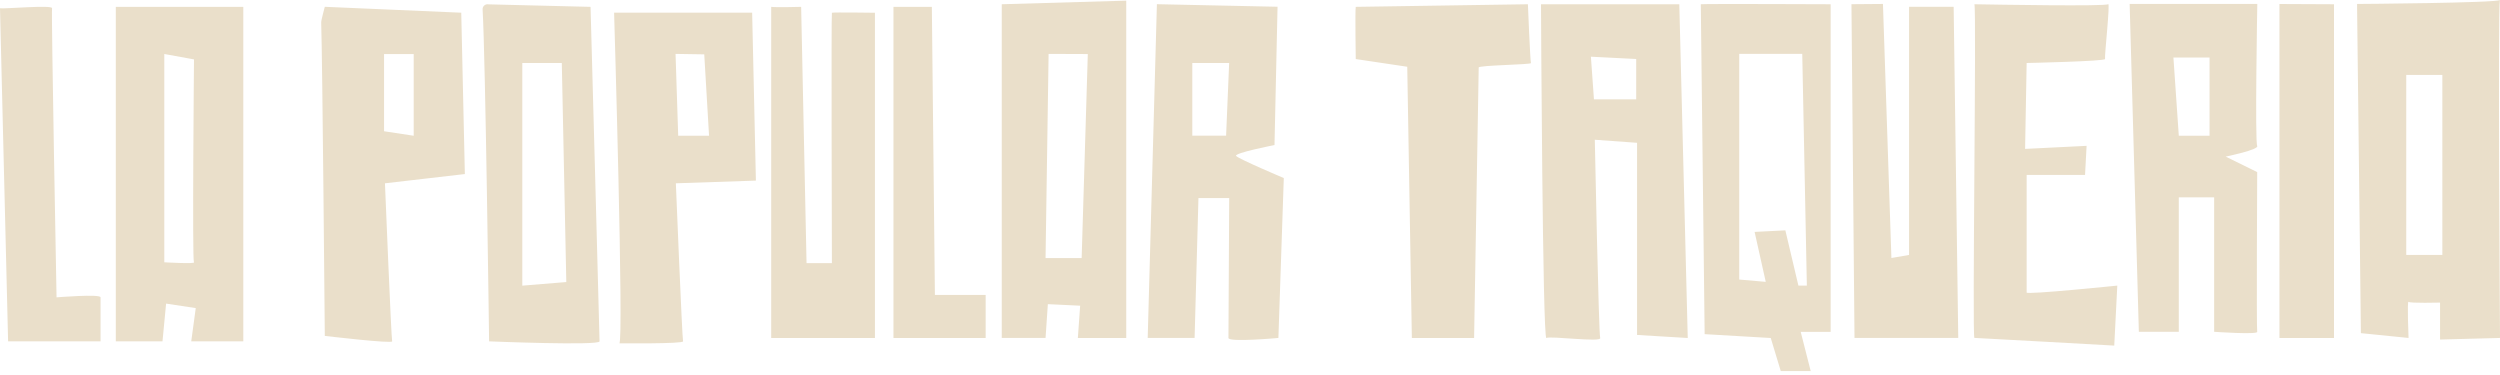 <svg viewBox="0 0 500 75" xmlns="http://www.w3.org/2000/svg" data-name="Layer 1" id="Layer_1">
  <defs>
    <style>
      .cls-1 {
        fill: #eadfca;
      }
    </style>
  </defs>
  <path d="M23.16,68.26h9.34l.72-7.54,5.93.9-.9,6.64h10.41V1.37h-25.5v66.9ZM32.86,11.7v-.9l5.94,1.08s-.37,40.22-.01,40.58c.36.36-5.93,0-5.93,0V11.7ZM20.11,59.47v8.8H1.62L0,1.65c.54.18,10.59-.72,10.41,0-.18.72.9,57.82.9,57.82,0,0,8.8-.72,8.8,0Z" class="cls-1"></path>
  <path d="M174.99,2.55v65.05h-20.75V1.37c.92.14,5.99,0,5.99,0l1.08,51.26h5.07s-.15-49.96,0-50.08c.15-.12,8.61,0,8.61,0ZM123.86,68.66c.93.12-1.04-66.12-1.04-66.12h27.61l.75,33.58-16.01.54s1.26,31.06,1.44,31.6c.18.54-12.75.4-12.75.4ZM135.11,10.78l.53,16.37h6.17l-.96-16.28-5.75-.09ZM197.12,58.99h-10.14l-.61-57.62s-7.07-.01-7.68,0v66.23h18.44v-8.61ZM209.11,67.59h-8.76V.85l24.9-.72v67.47h-9.68l.46-6.46-6.46-.31-.46,6.76ZM209.11,51.61h7.22l1.23-40.8-7.84-.03-.61,40.83ZM118.11,1.37s1.8,66,1.8,66.9-22.09,0-22.09,0c0,0-.73-56.81-1.3-66.38-.04-.66.56-1.15,1.2-1.02l20.39.5ZM113.26,56.41l-.9-43.81h-7.9v44.53l8.8-.72ZM247.23,31.19c.46.59,9.53,4.42,9.53,4.42l-1.08,31.98s-9.99.92-9.99,0,.15-27.97.15-27.97h-6.15l-.77,27.97h-9.38l1.84-66.75,24.13.51-.61,27.66s-8.15,1.59-7.68,2.18ZM245.84,12.6h-7.38v14.54h6.76l.61-14.54ZM92.97,34.81l-15.98,1.85s1.26,31.06,1.44,31.6c.18.54-13.47-1.08-13.47-1.08,0,0-.47-55.1-.72-62.66-.02-.53.74-3.15.72-3.16l27.29,1.18.72,32.27ZM82.74,10.81h-5.93v15.44l5.93.9V10.81Z" class="cls-1"></path>
  <path d="M455.89.8l10.91.05v66.75h-10.91V.8ZM451.46.8s-.49,27.6-.02,28.37-6.3,2.15-6.3,2.15l6.3,3.1s-.16,31.32,0,31.94c.15.61-8.61,0-8.61,0v-26.9h-7.07v26.9h-7.99l-1.84-65.57h25.54ZM441.9,11.5h-7.22l.08,1.1,1,14.55h6.15v-15.65ZM405.33,58.53v-23.54h11.68l.31-5.82-12.3.61.31-17.18s15.83-.34,15.68-.8c-.15-.46,1.08-11.46.61-10.96-.41.46-22.34.09-26.74.01.45.79-.46,66.73,0,66.73s27.97,1.54,27.97,1.54l.61-12s-18.14,1.86-18.14,1.39ZM500,67.59l-11.99.32v-7.39s-5.99.15-6.3-.15c-.31-.31,0,7.22,0,7.22l-9.53-.96s-.67-57.23-.76-64.98c0-.54,0-.84,0-.86C471.41.8,499.46.59,499.98,0c-.42,1.65.02,67.59.02,67.59ZM488.47,14.99h-7.22v36h7.22V14.99ZM335.86.85l1.69,66.75-10.14-.61V28.56l-8.45-.61s.77,38.73,1.08,39.65c.31.92-9.99-.46-10.76,0-.77.46-1.08-66.75-1.08-66.75h27.66ZM327.25,11.8l-9.07-.46.61,8.53h8.45v-8.07ZM271.15,1.37c-.15.75,0,10.44,0,10.44l10.3,1.54.92,54.25h12.45s.92-53.64.92-54.1,10.6-.56,10.45-.89-.61-11.76-.61-11.76l-34.43.52ZM366.13.85v65.52h-5.99l2,7.84h-5.99l-2-6.61-13.22-.77-.77-65.98c.77-.11,25.97,0,25.97,0ZM347.85,55.91l5.3.46-2.23-9.99,6.15-.31,2.61,11.05h1.69l-.92-46.35h-12.6v45.14ZM381.81,1.36v49.63l-3.53.61-1.69-50.81-6.3.05.61,66.75h20.75l-.92-66.23h-8.91ZM394.11.85s.28,0,.77.01c0,0,0-.01,0-.01h-.77Z" class="cls-1"></path>
</svg>